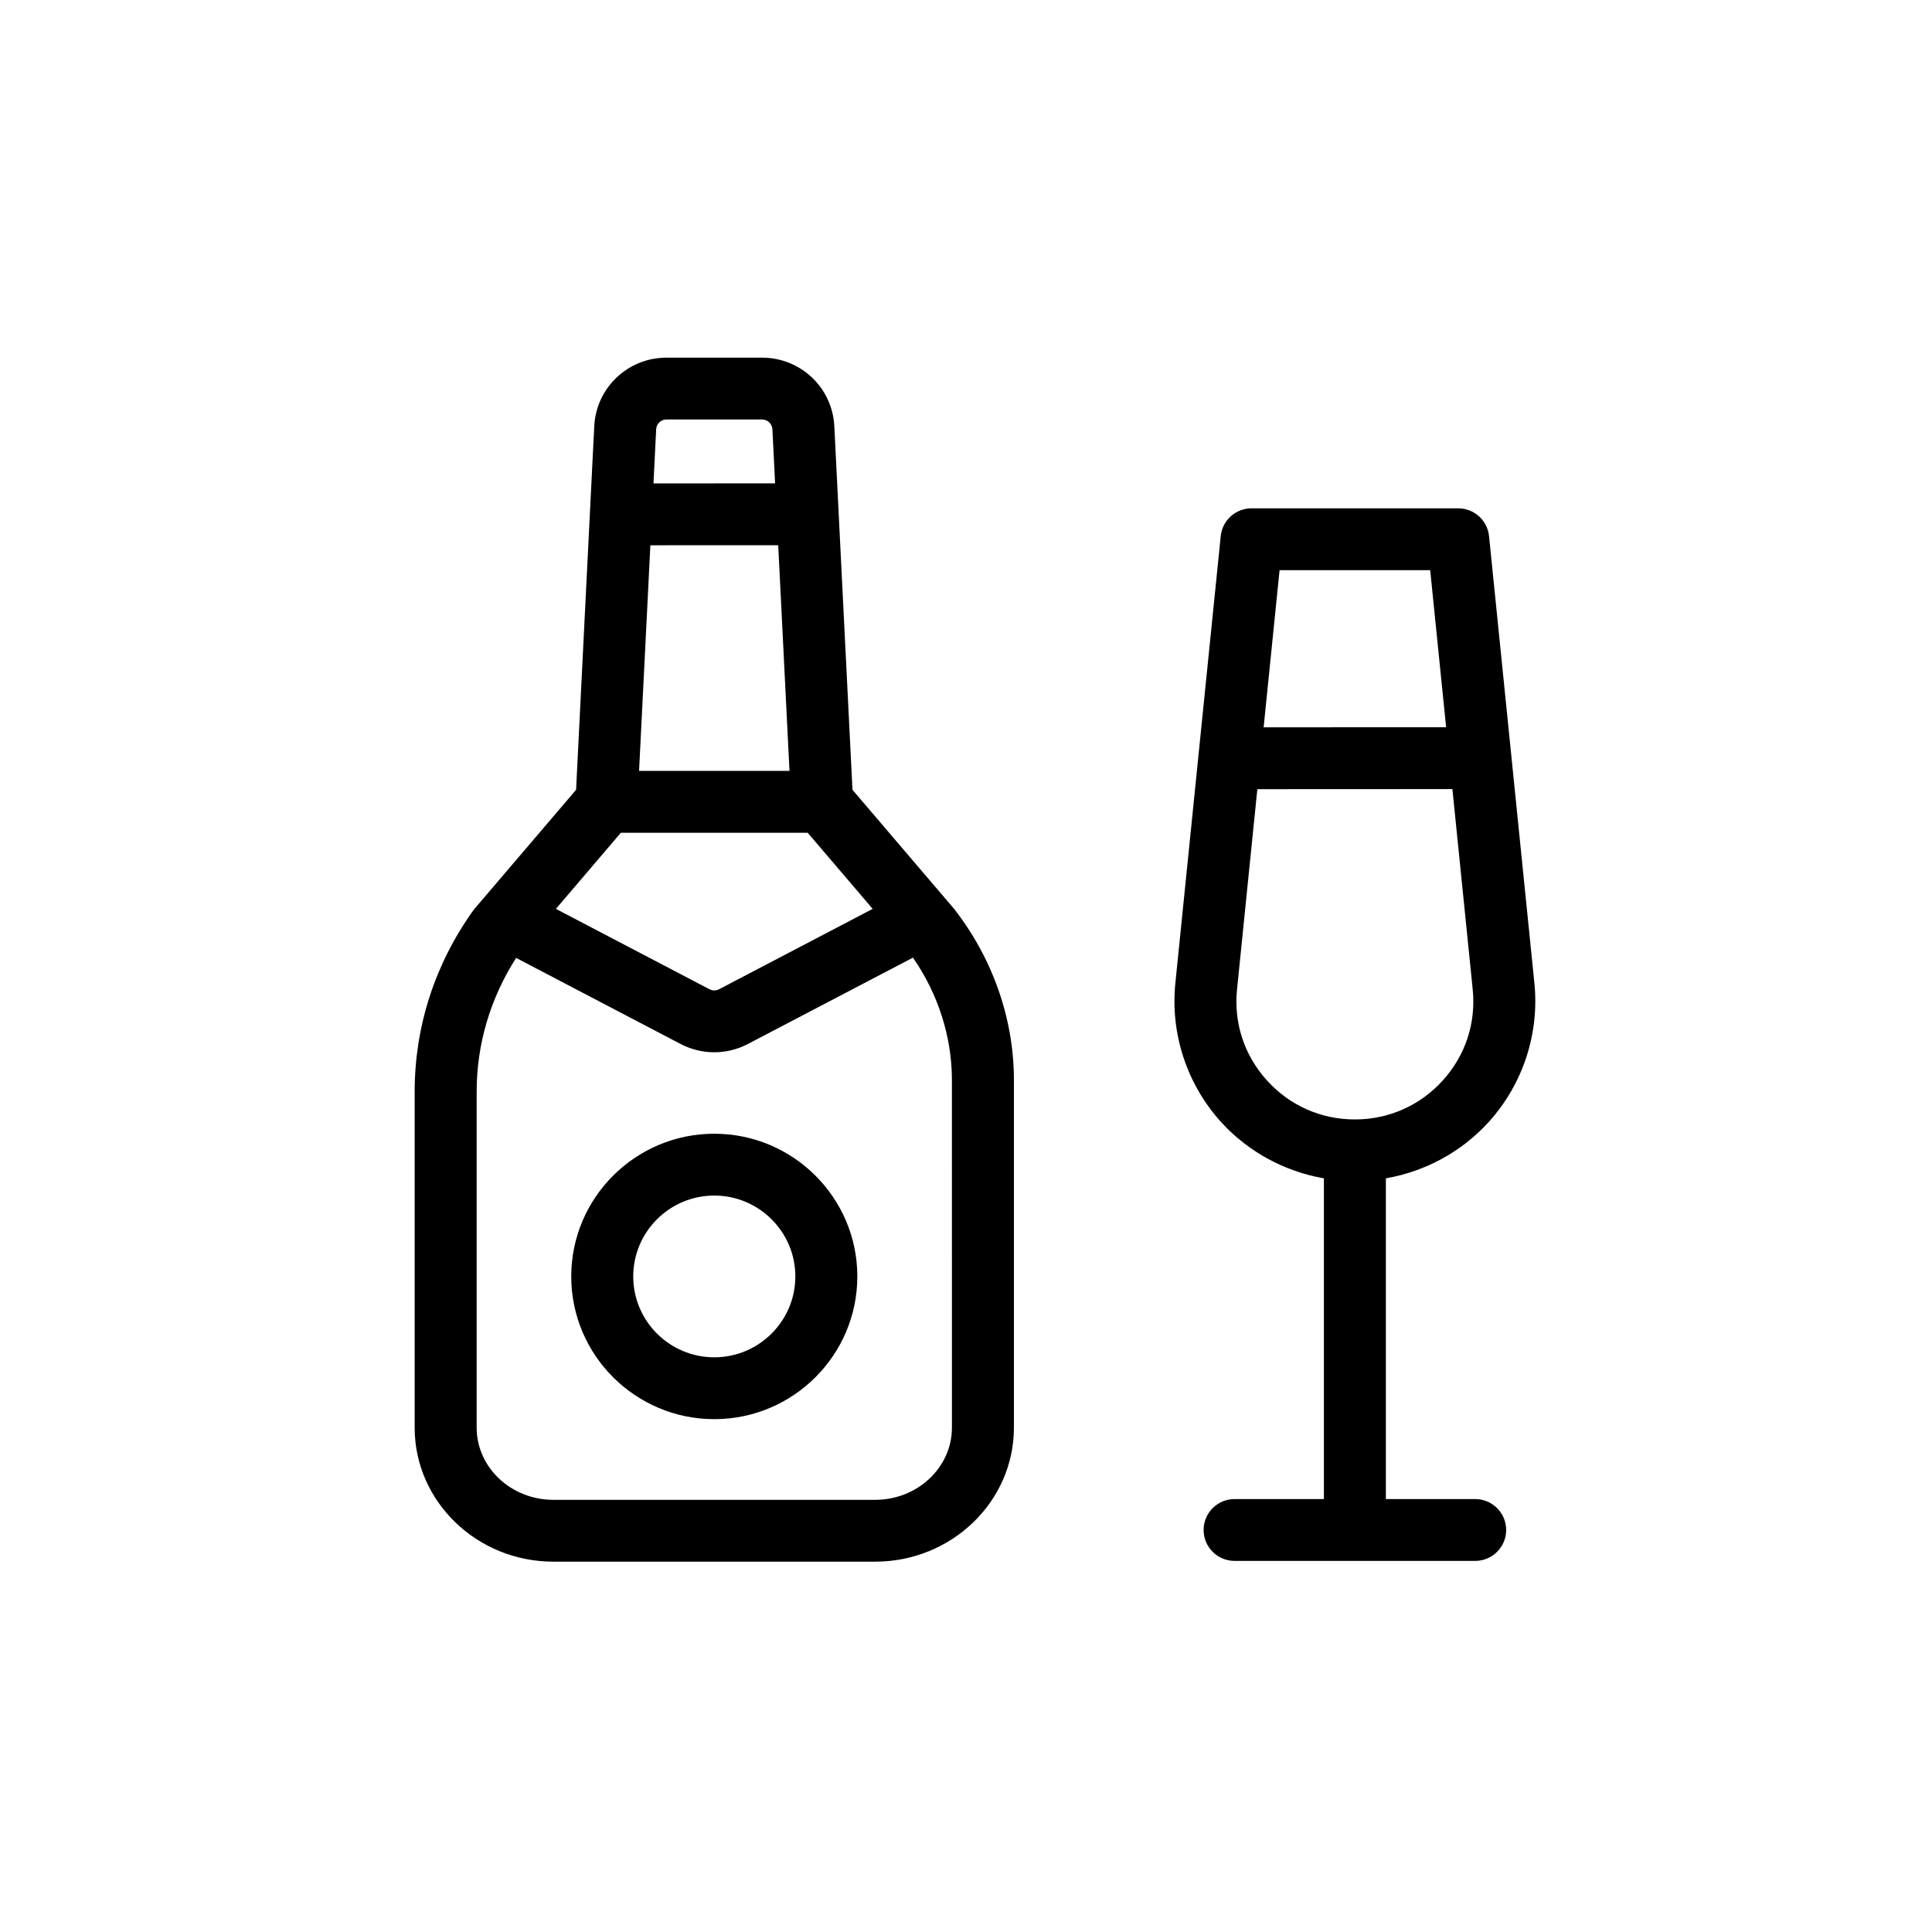 <?xml version="1.0" encoding="UTF-8"?>
<!-- Uploaded to: SVG Repo, www.svgrepo.com, Generator: SVG Repo Mixer Tools -->
<svg fill="#000000" width="800px" height="800px" version="1.1" viewBox="144 144 512 512" xmlns="http://www.w3.org/2000/svg">
 <path d="m333.29 503.7c-11.84 0-21.477-9.613-21.477-21.43s9.637-21.434 21.477-21.434c11.844 0 21.484 9.617 21.484 21.434s-9.641 21.43-21.484 21.43zm0-59.25c-20.898 0-37.906 16.969-37.906 37.82 0 20.855 17.008 37.82 37.906 37.82 20.902 0 37.91-16.965 37.91-37.82 0-20.852-17.008-37.82-37.91-37.82zm62.98 77.902c0 10.543-9.129 19.121-20.348 19.121h-85.258c-11.223 0-20.344-8.578-20.344-19.121v-89.086c0-12.566 3.629-24.727 10.457-35.41l43.617 22.824c2.789 1.453 5.84 2.18 8.895 2.18 3.062 0 6.117-0.734 8.898-2.188l43.754-22.887c6.656 9.57 10.328 20.965 10.328 32.461zm-87.738-157.66 49.52 0.004 17.215 20.164-40.707 21.301c-0.797 0.414-1.742 0.414-2.539 0l-40.699-21.301zm7.824-76.191 33.879-0.012 2.988 59.812h-39.863zm1.535-30.742c0.074-1.453 1.277-2.59 2.731-2.59h25.336c1.461 0 2.66 1.137 2.738 2.594l0.711 14.336-32.227 0.008zm52.023 95.547-3.664-73.395c-0.004-0.012 0-0.023 0-0.031l-1.148-22.93c-0.504-10.188-8.918-18.168-19.145-18.168h-25.336c-10.223 0-18.629 7.981-19.137 18.164l-1.152 22.949v0.02l-3.664 73.387-24.527 28.742s0 0.004-0.004 0.004l-2.344 2.746c-0.148 0.188-0.289 0.371-0.434 0.559-10.121 14.164-15.469 30.734-15.469 47.91v89.086c0 19.578 16.5 35.508 36.773 35.508h85.258c20.277 0 36.777-15.93 36.777-35.508v-92.105c0-16.188-5.574-32.234-15.906-45.449zm109.86 77.039c-6.031-6.652-8.852-15.23-7.949-24.152l5.383-53.055 51.691-0.023 5.383 53.078c0.902 8.922-1.918 17.5-7.945 24.152-6.031 6.648-14.293 10.316-23.281 10.316-8.988 0-17.254-3.668-23.281-10.316zm3.324-135.25h39.918l4.219 41.629-48.359 0.02zm51.836 246.17h-23.664v-84.992c10.422-1.82 20.066-7.004 27.258-14.938 9.047-9.984 13.457-23.398 12.102-36.793l-12.02-118.46c-0.422-4.184-3.957-7.371-8.172-7.371h-54.762c-4.219 0-7.75 3.188-8.172 7.371l-12.023 118.46c-1.359 13.395 3.055 26.809 12.102 36.793 7.191 7.926 16.84 13.113 27.262 14.938v84.992h-23.664c-4.535 0-8.215 3.672-8.215 8.195 0 4.523 3.68 8.195 8.215 8.195h63.754c4.535 0 8.215-3.672 8.215-8.195 0-4.523-3.68-8.195-8.215-8.195z" fill-rule="evenodd"/>
</svg>